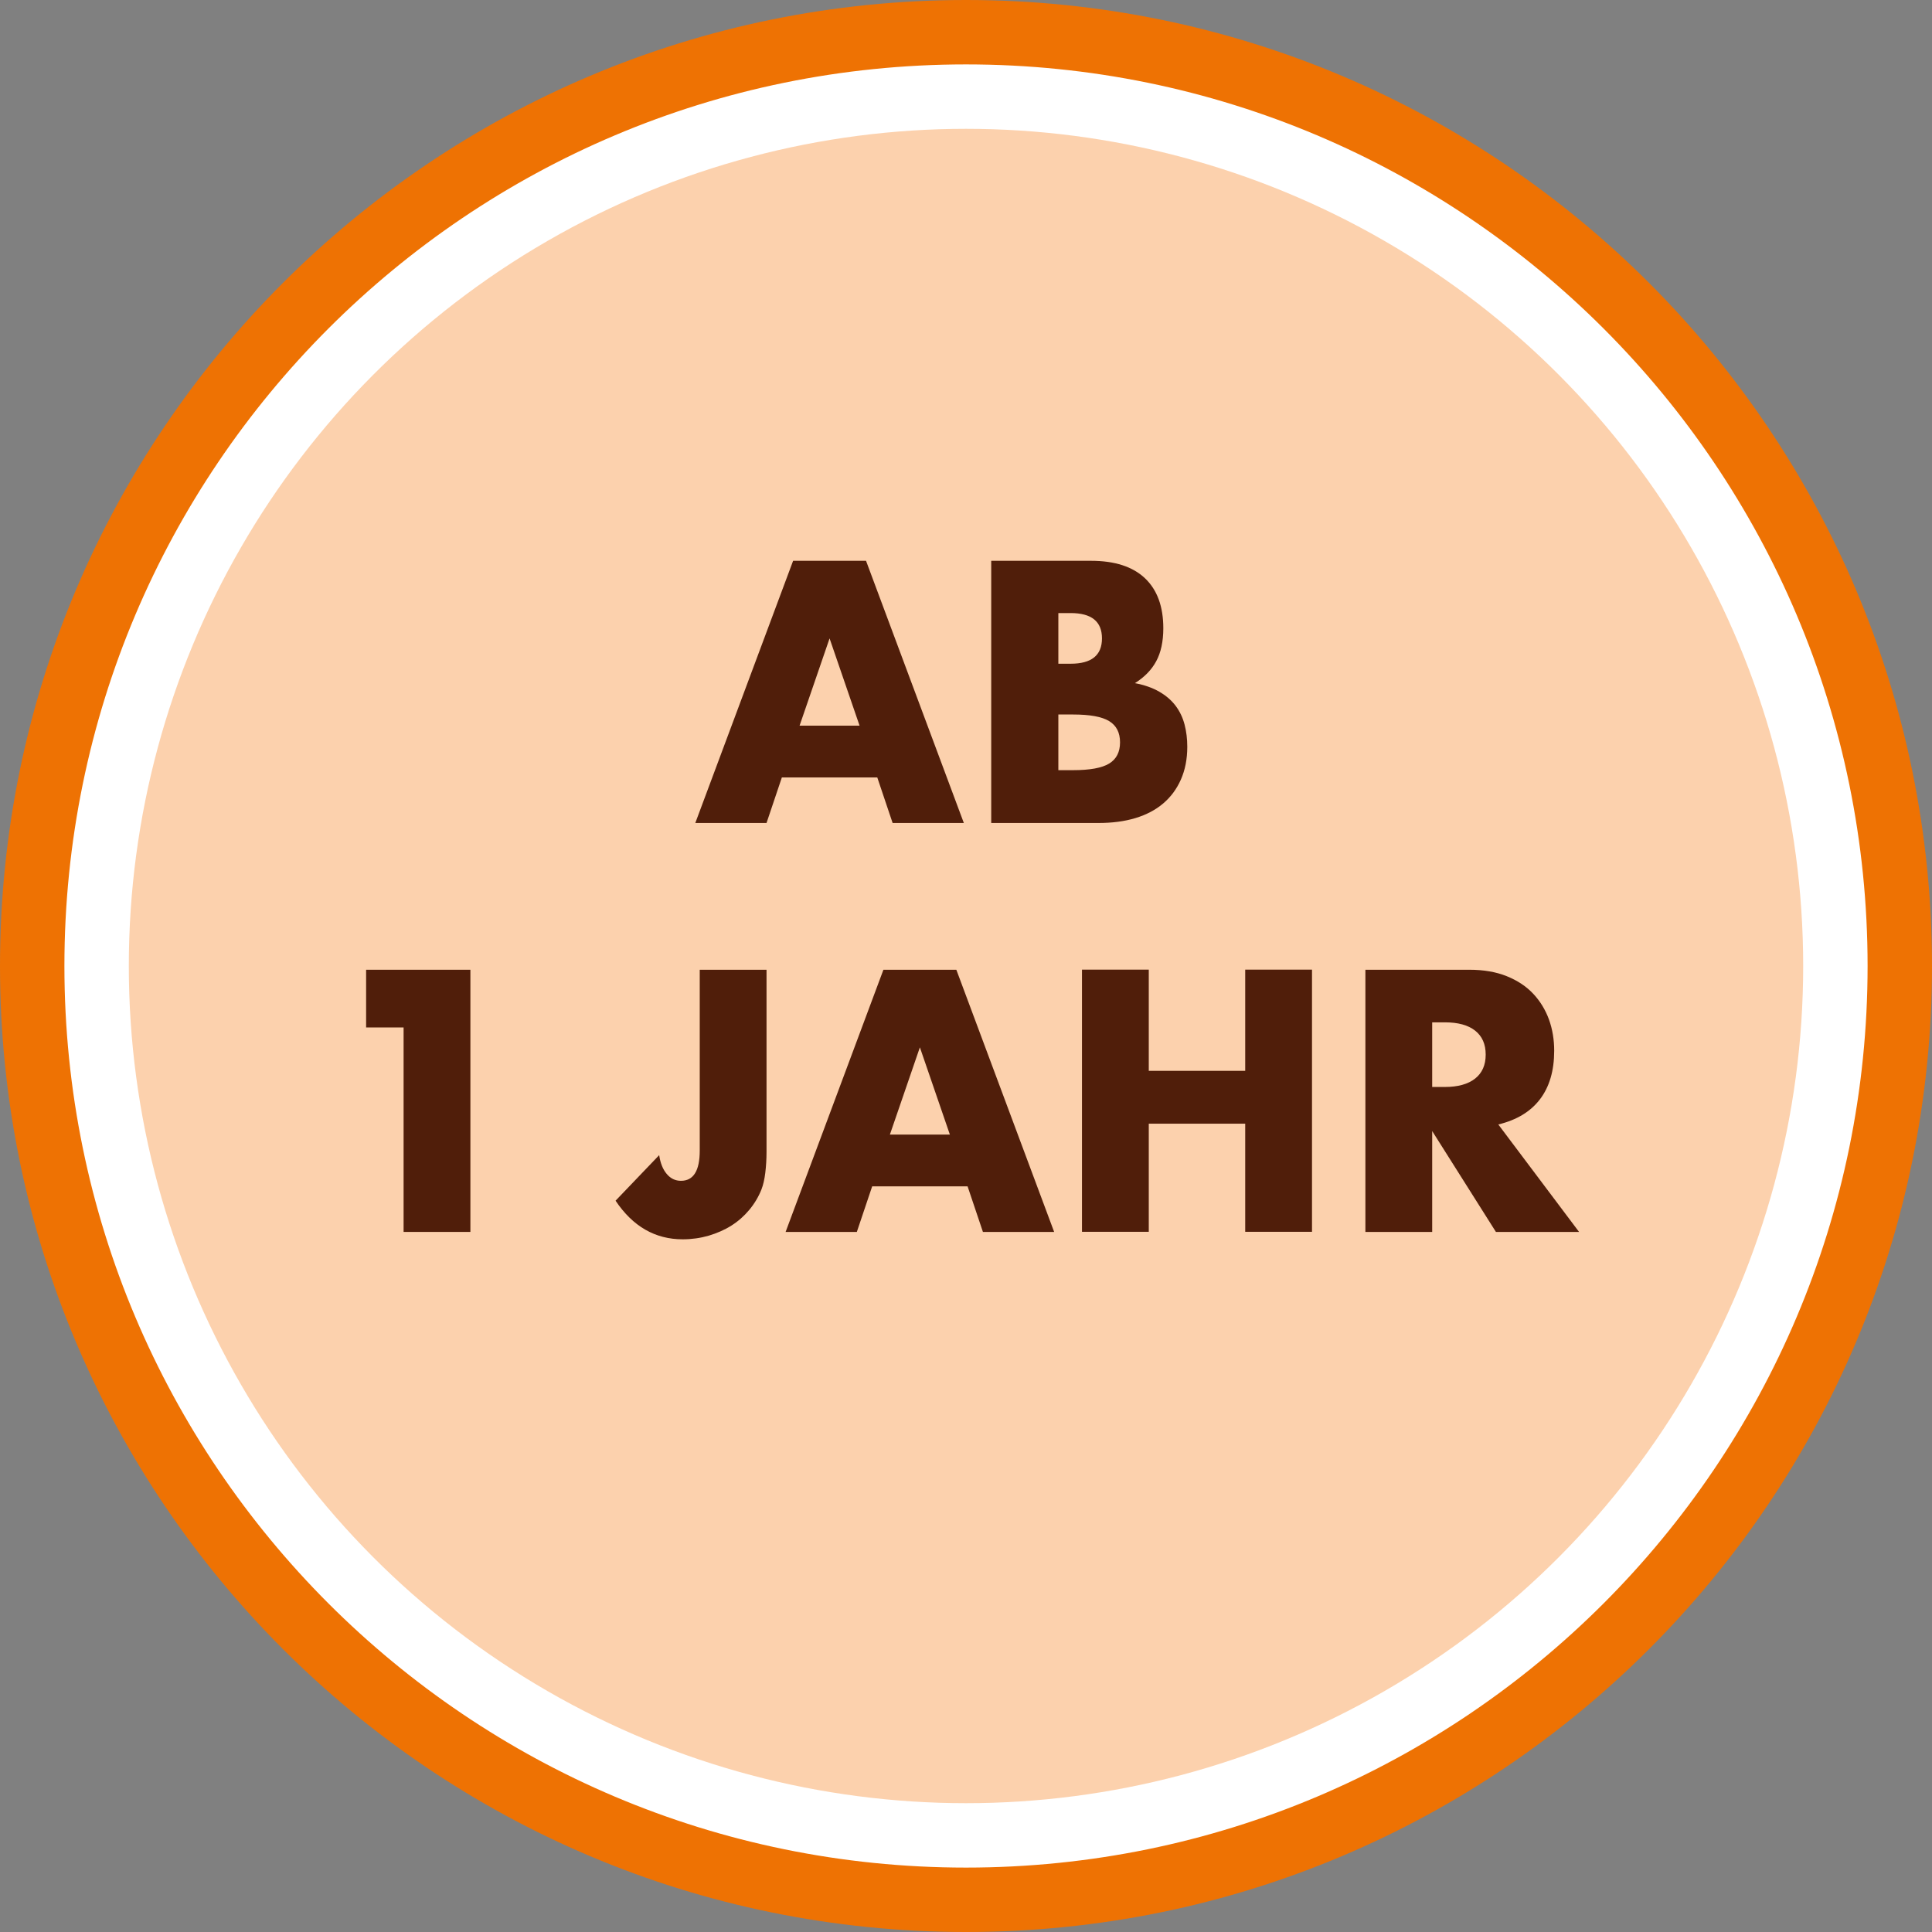 <?xml version="1.0" encoding="UTF-8"?>
<svg id="Ebene_7" data-name="Ebene 7" xmlns="http://www.w3.org/2000/svg" xmlns:xlink="http://www.w3.org/1999/xlink" viewBox="0 0 170.08 170.08">
  <rect x="0" y="0" width="170.08" height="170.08" fill="#808080" stroke="none"/>
  <defs>
    <style>
      .cls-1 {
        fill: #fff;
      }

      .cls-2 {
        fill: #ee7203;
      }

      .cls-3 {
        fill: #fcd1ad;
      }

      .cls-4 {
        fill: #501e0a;
      }
    </style>
    <symbol id="Fläche_Hellorange" data-name="Fläche Hellorange" viewBox="0 0 147.4 147.4">
      <circle class="cls-3" cx="73.7" cy="73.7" r="73.7"/>
    </symbol>
    <symbol id="Fläche_Weiss" data-name="Fläche Weiss" viewBox="0 0 164.41 164.41">
      <path class="cls-1" d="m82.2,164.41c45.4,0,82.2-36.81,82.2-82.2S127.6,0,82.2,0,0,36.8,0,82.2s36.81,82.2,82.2,82.2"/>
    </symbol>
    <symbol id="Rand_Orange" data-name="Rand Orange" viewBox="0 0 170.08 170.08">
      <path class="cls-2" d="m85.04,0C38.07,0,0,38.07,0,85.04s38.07,85.04,85.04,85.04,85.04-38.07,85.04-85.04S132.01,0,85.04,0Zm0,164.41c-43.83,0-79.37-35.54-79.37-79.37S41.2,5.67,85.04,5.67s79.37,35.54,79.37,79.37-35.54,79.37-79.37,79.37Z"/>
    </symbol>
  </defs>
  <use width="164.41" height="164.41" transform="translate(2.83 2.83)" xlink:href="#Fläche_Weiss"/>
  <use width="170.08" height="170.08" xlink:href="#Rand_Orange"/>
  <use width="147.4" height="147.4" transform="translate(11.34 11.34)" xlink:href="#Fläche_Hellorange"/>
  <g>
    <path class="cls-4" d="m77.23,68.44h-8.4l-1.35,4.01h-6.27l8.61-23.08h6.42l8.61,23.08h-6.27l-1.35-4.01Zm-1.56-4.56l-2.64-7.68-2.64,7.68h5.28Z"/>
    <path class="cls-4" d="m87.29,49.37h8.76c2.08,0,3.66.51,4.74,1.53s1.62,2.49,1.62,4.41c0,1.16-.21,2.13-.62,2.89-.41.77-1.04,1.41-1.88,1.94.84.16,1.55.41,2.14.75s1.07.75,1.44,1.24c.37.49.63,1.04.79,1.65s.24,1.27.24,1.96c0,1.08-.19,2.04-.56,2.88s-.89,1.54-1.56,2.11c-.67.57-1.49,1-2.45,1.29-.96.29-2.04.43-3.24.43h-9.45v-23.08Zm5.88,9.06h1.08c1.84,0,2.76-.74,2.76-2.23s-.92-2.23-2.76-2.23h-1.08v4.47Zm0,9.37h1.29c1.48,0,2.54-.19,3.18-.58.64-.39.96-1.01.96-1.87s-.32-1.48-.96-1.87c-.64-.39-1.7-.58-3.18-.58h-1.29v4.9Z"/>
    <path class="cls-4" d="m35.53,90.45h-3.3v-5.08h9.18v23.08h-5.88v-18Z"/>
    <path class="cls-4" d="m67.48,85.37v16.01c0,.67-.04,1.3-.11,1.87-.07.57-.18,1.06-.34,1.47-.26.65-.62,1.25-1.07,1.79-.45.54-.97,1-1.57,1.38-.6.38-1.27.67-2,.89-.73.21-1.5.32-2.29.32-2.42,0-4.39-1.13-5.91-3.4l3.84-4.01c.1.69.32,1.25.66,1.65.34.41.76.61,1.26.61,1.1,0,1.65-.89,1.65-2.66v-15.92h5.88Z"/>
    <path class="cls-4" d="m85.18,104.44h-8.4l-1.35,4.01h-6.27l8.61-23.08h6.42l8.61,23.08h-6.27l-1.35-4.01Zm-1.56-4.56l-2.64-7.68-2.64,7.68h5.28Z"/>
    <path class="cls-4" d="m101.13,94.27h8.49v-8.91h5.88v23.08h-5.88v-9.52h-8.49v9.52h-5.88v-23.08h5.88v8.91Z"/>
    <path class="cls-4" d="m139.01,108.45h-7.32l-5.61-8.88v8.88h-5.88v-23.08h9.15c1.26,0,2.36.19,3.3.57.94.38,1.71.89,2.33,1.55.61.65,1.07,1.41,1.38,2.26.31.86.46,1.78.46,2.75,0,1.76-.42,3.18-1.25,4.27-.83,1.09-2.05,1.83-3.67,2.22l7.11,9.46Zm-12.93-12.76h1.11c1.16,0,2.05-.25,2.67-.74.62-.49.93-1.19.93-2.11s-.31-1.62-.93-2.11c-.62-.49-1.51-.73-2.67-.73h-1.11v5.69Z"/>
  </g>
</svg>